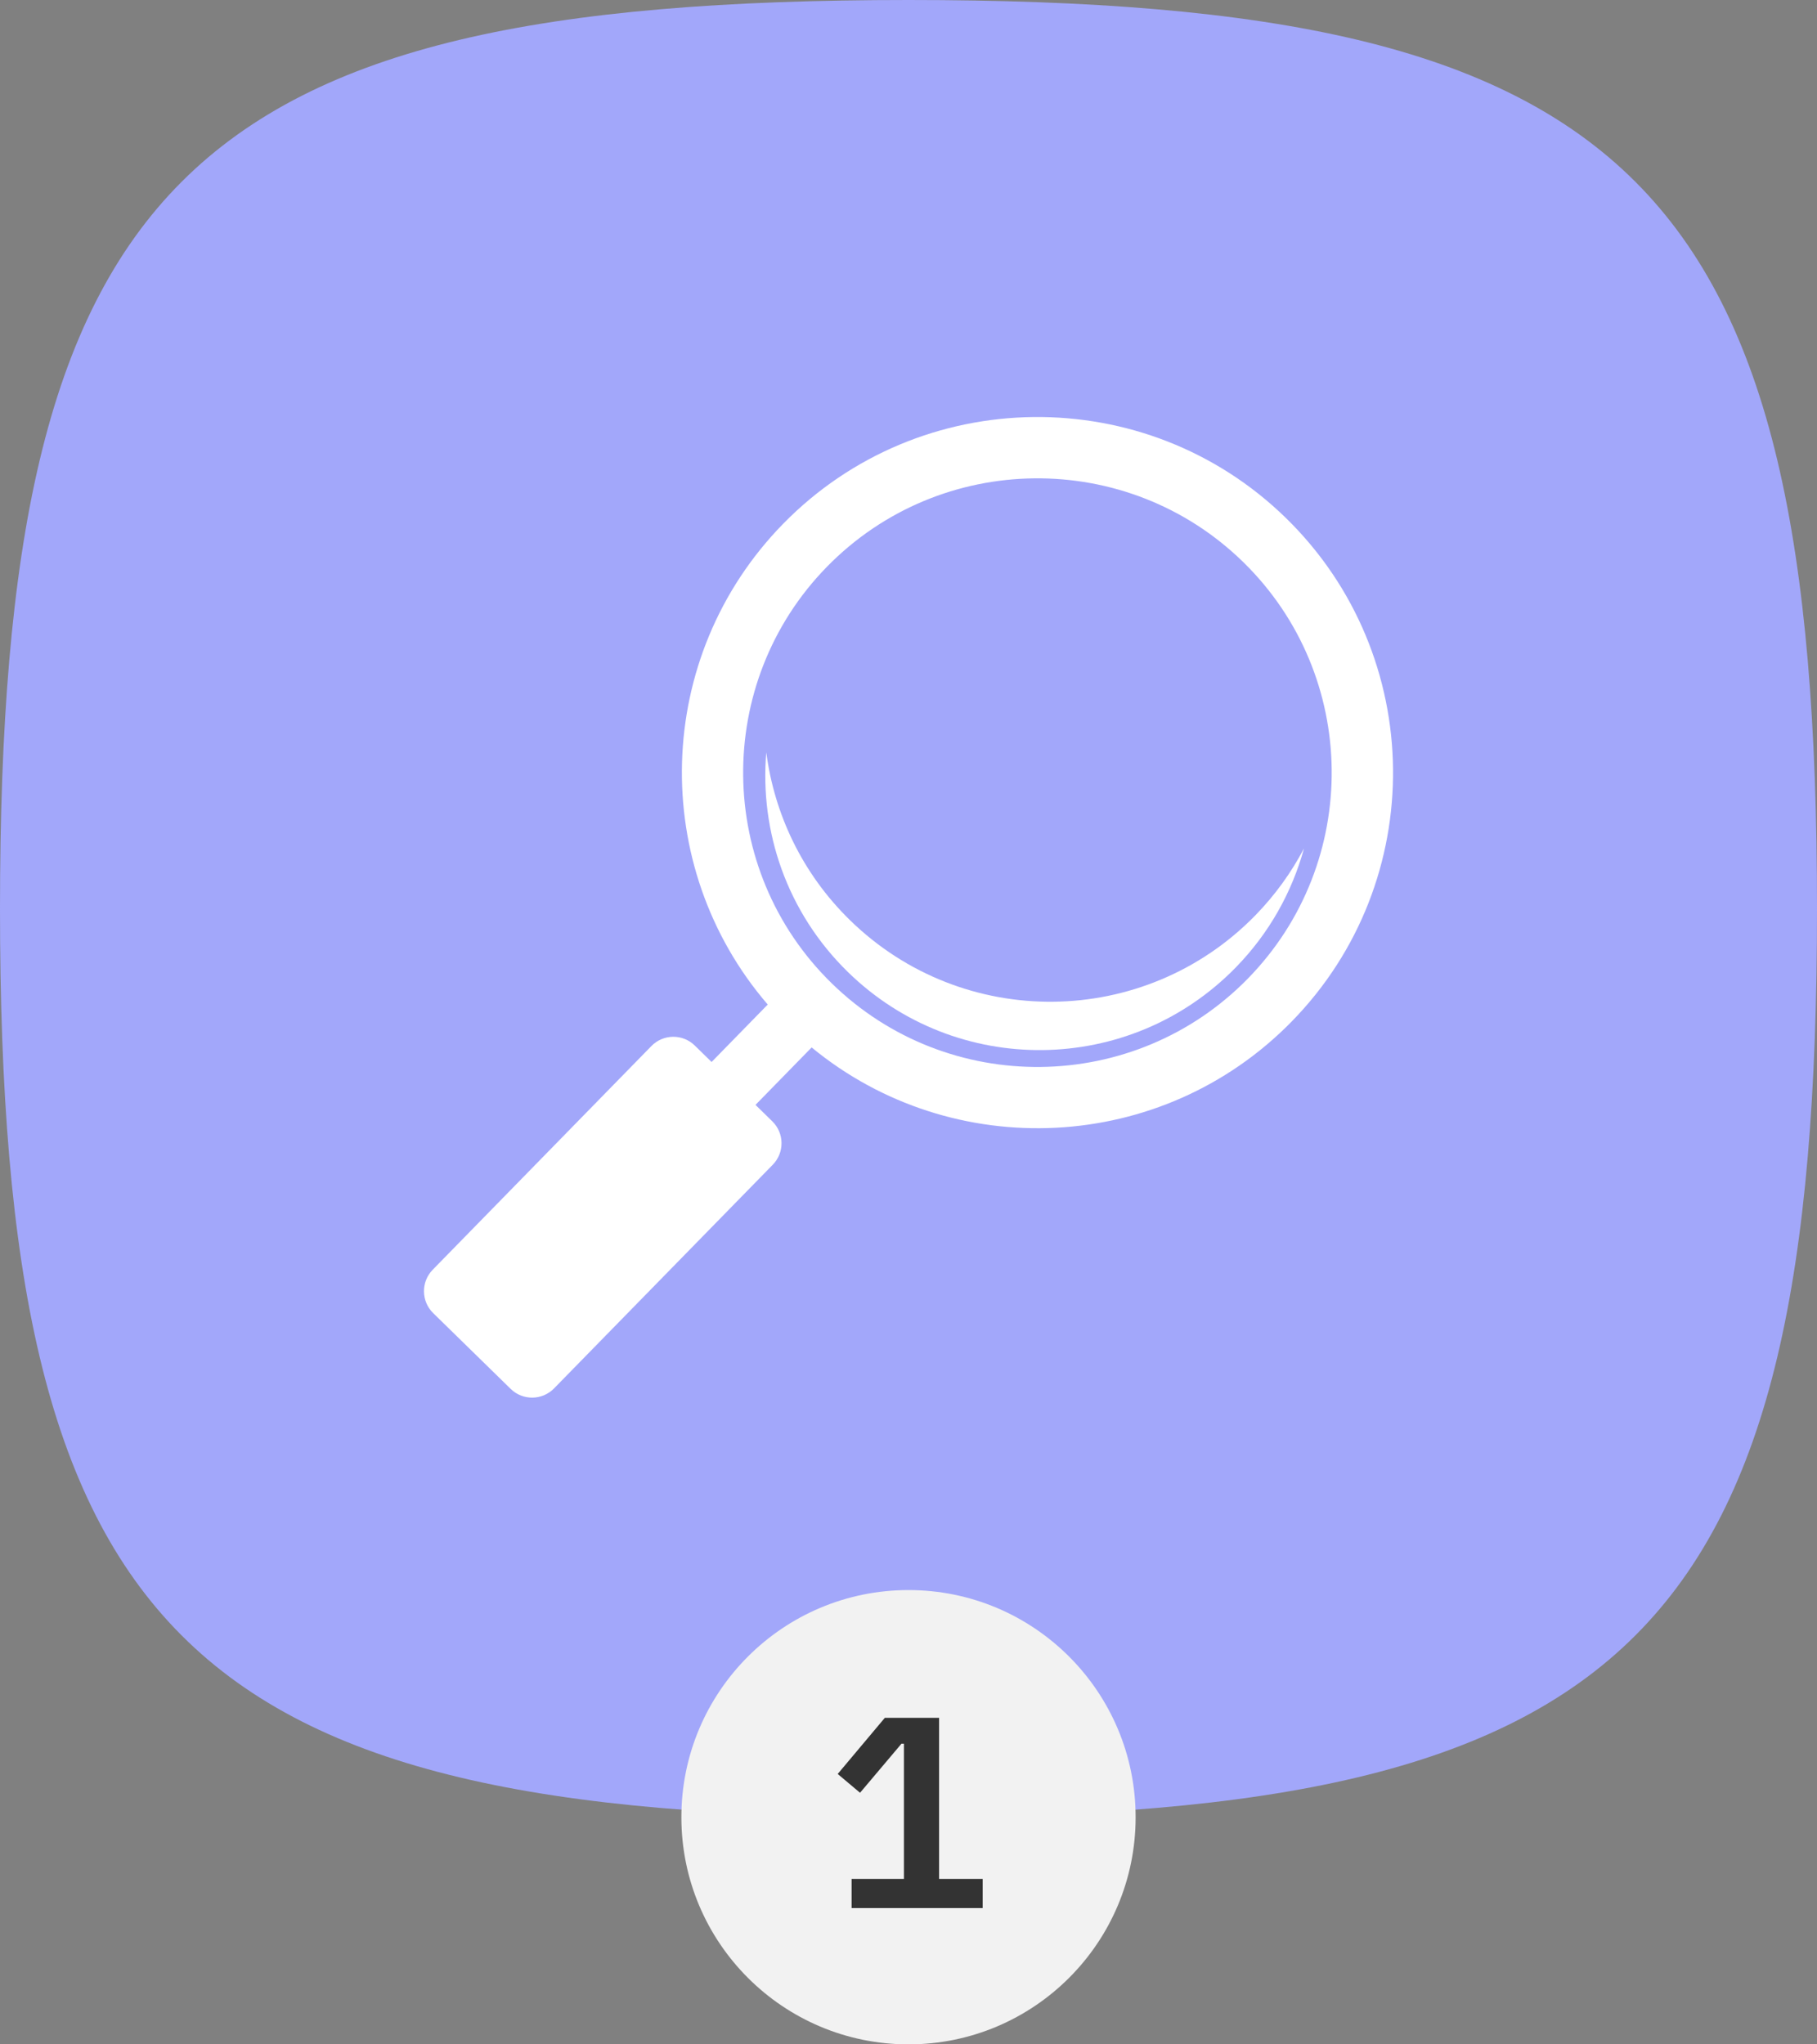 <svg width="160" height="180" viewBox="0 0 160 180" fill="none" xmlns="http://www.w3.org/2000/svg">
<rect x="0" y="0" width="160" height="180" fill="#808080" stroke="none"/>
<path d="M160 80C160 144 144 160 80 160C16 160 0 144 0 80C0 16 16 0 80 0C144 0 160 16 160 80Z" fill="#A2A7FA"/>
<path d="M113.256 45.63C100.908 33.556 81.034 33.776 68.956 46.125C57.515 57.826 57.12 76.27 67.605 88.447L62.661 93.505L61.182 92.057C60.115 91.011 58.404 91.033 57.362 92.1L38.104 111.796C37.062 112.863 37.079 114.57 38.146 115.616L44.968 122.288C46.035 123.33 47.742 123.312 48.788 122.245L68.049 102.549C69.091 101.482 69.074 99.775 68.007 98.729L66.527 97.282L71.471 92.224C83.88 102.439 102.313 101.631 113.754 89.93C125.829 77.582 125.609 57.708 113.256 45.63ZM109.888 86.157C99.894 96.379 83.445 96.56 73.227 86.566C63.005 76.572 62.824 60.123 72.818 49.902C82.812 39.683 99.261 39.498 109.479 49.493C119.701 59.487 119.882 75.936 109.888 86.157Z" fill="white"/>
<path d="M110.528 80.609C100.779 90.574 84.8 90.753 74.835 81.007C70.624 76.889 68.184 71.66 67.476 66.244C66.886 73.186 69.286 80.325 74.653 85.573C84.192 94.899 99.482 94.728 108.807 85.193C111.777 82.156 113.775 78.532 114.825 74.704C113.708 76.82 112.285 78.812 110.528 80.608L110.528 80.609Z" fill="white"/>
<circle cx="80" cy="160" r="20" fill="#F2F2F2"/>
<path d="M74.989 168V165.432H79.597V153.528H79.381L75.733 157.848L73.765 156.192L77.917 151.248H82.693V165.432H86.533V168H74.989Z" fill="#333333"/>
</svg>
